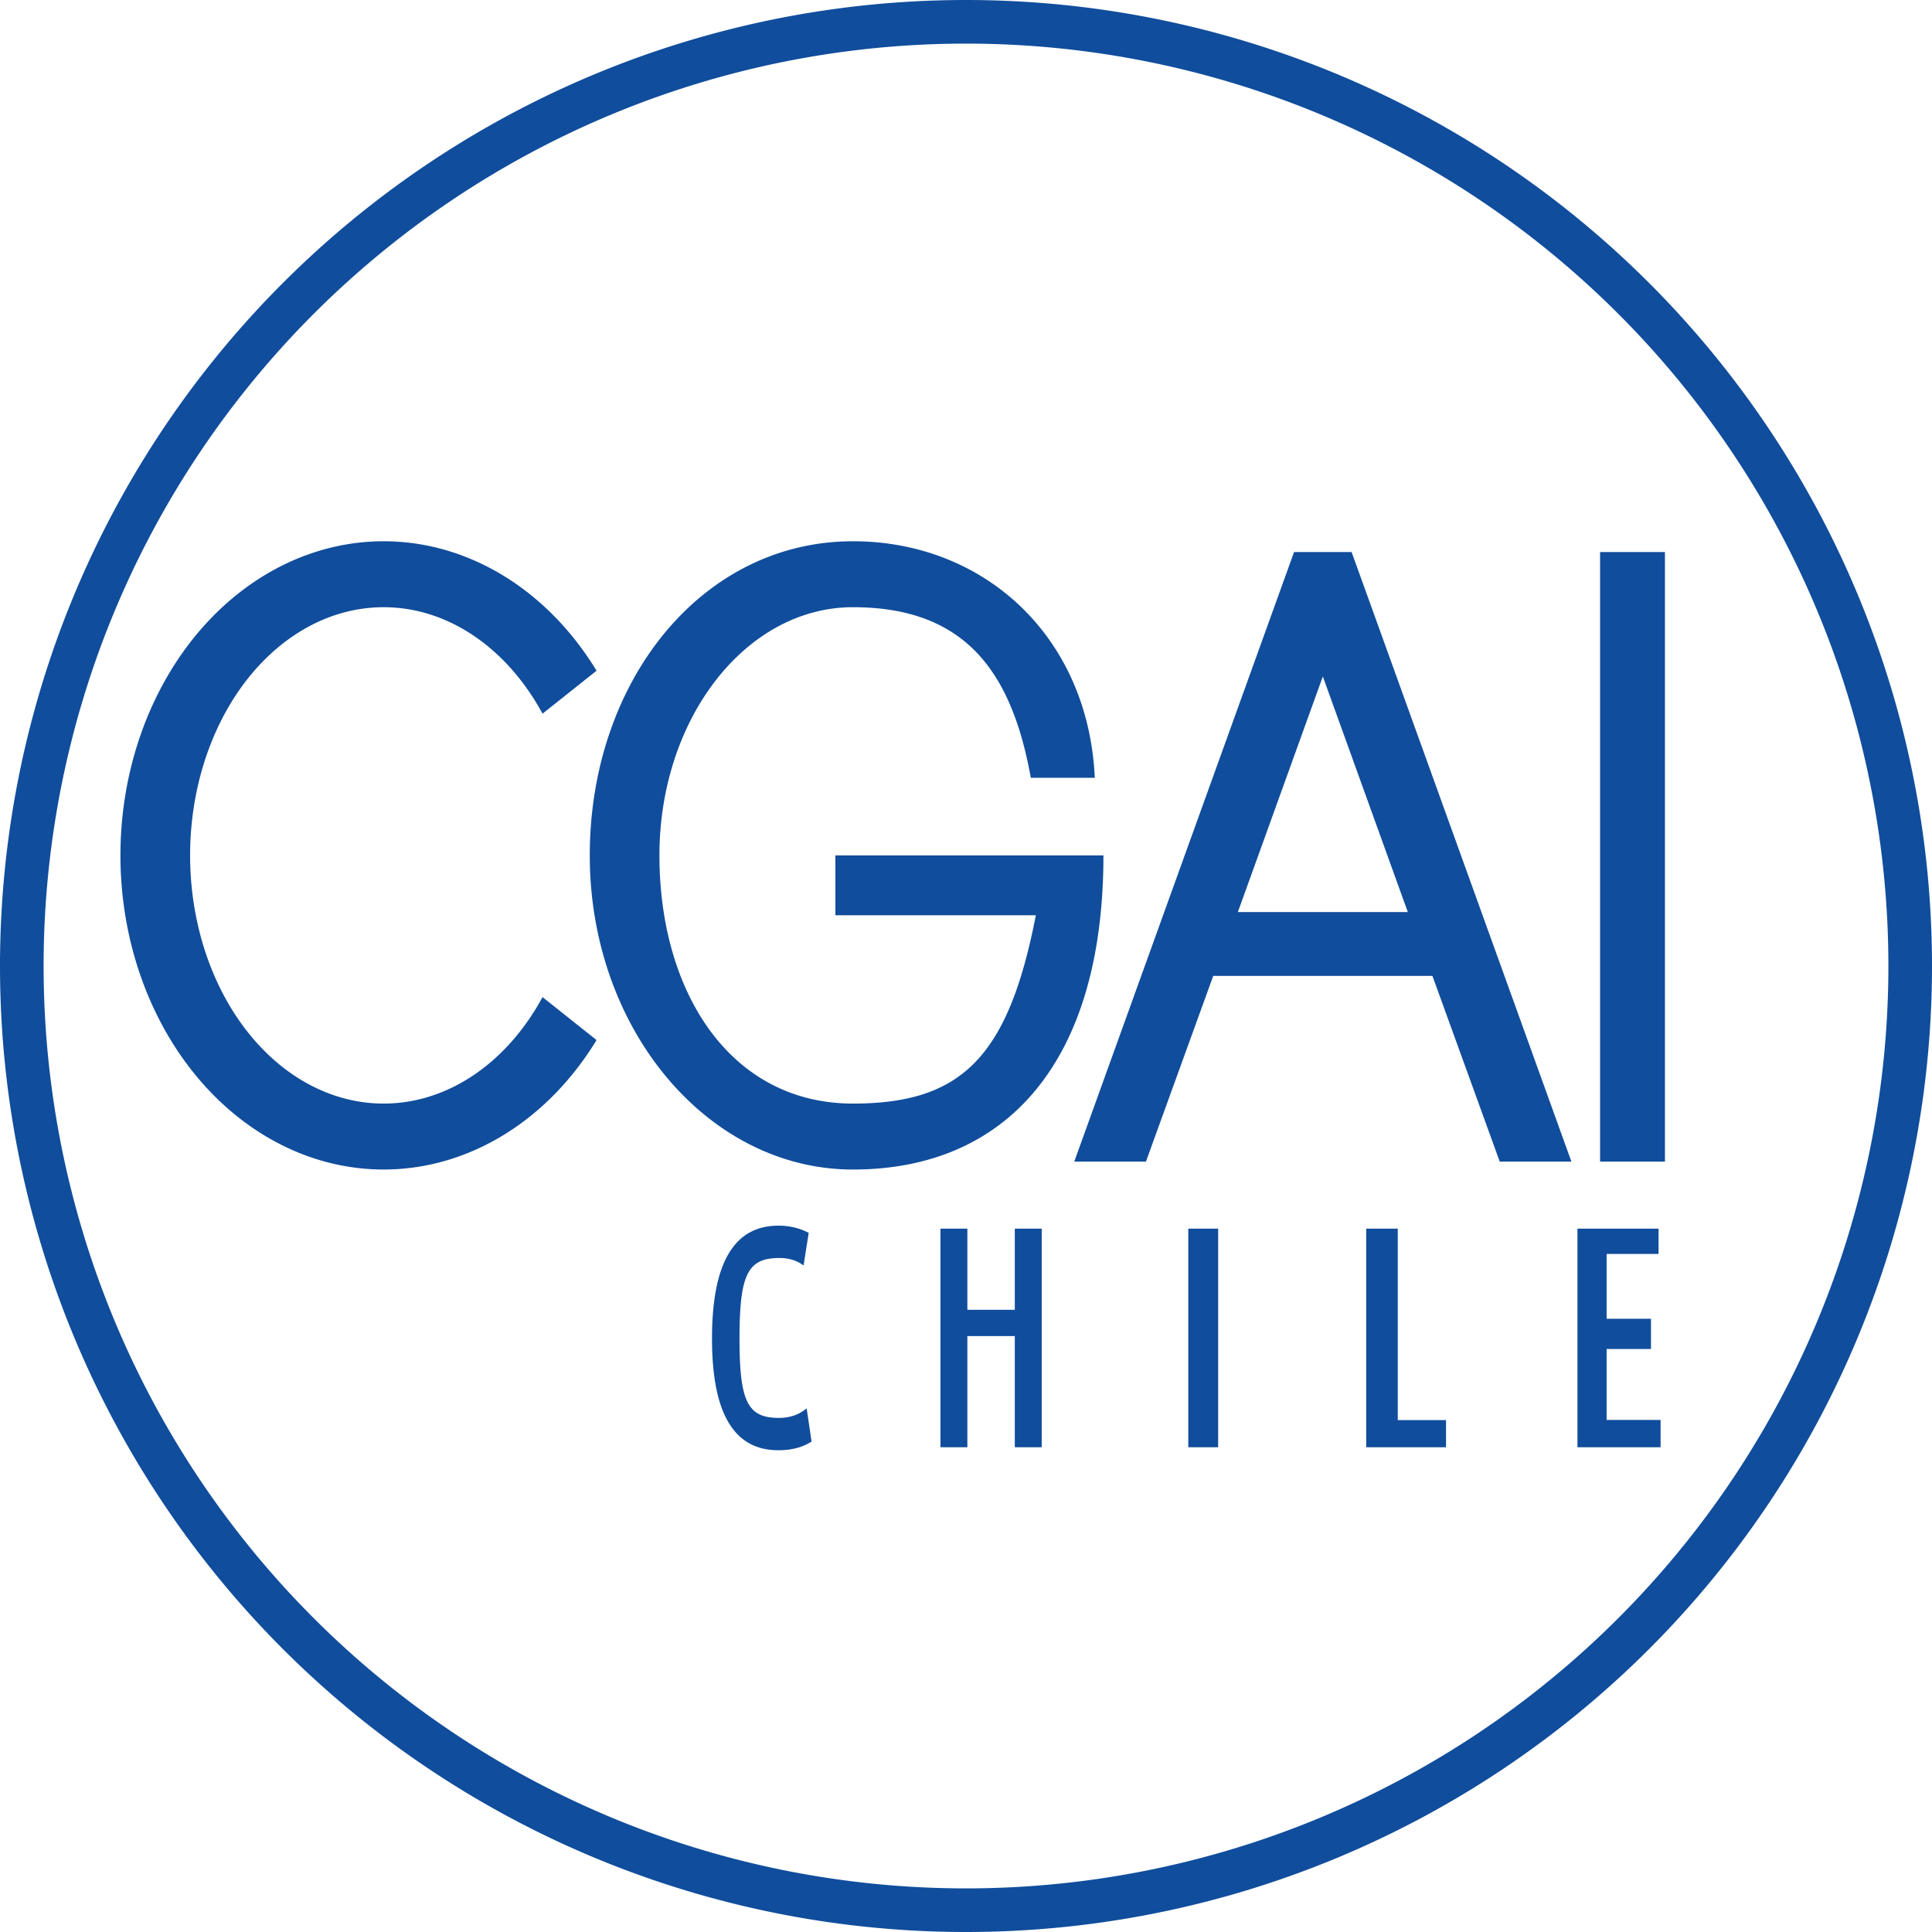 <?xml version="1.0" encoding="UTF-8" standalone="no"?> <svg xmlns="http://www.w3.org/2000/svg" xmlns:svg="http://www.w3.org/2000/svg" width="1000" height="1000" viewBox="0 0 1000 1000" version="1.1" id="svg1"><defs id="defs1"></defs><g id="layer1"><path id="text1" style="font-size:50.117px;line-height:1;font-family:Giane_Gothic_sans;-inkscape-font-specification:Giane_Gothic_sans;letter-spacing:0px;fill:#104d9c;fill-opacity:1;stroke-width:15.761;stroke-linecap:round;paint-order:fill markers stroke" d="M 499.998,0 A 500,500 0 0 0 0,499.998 500,500 0 0 0 499.998,1000 500,500 0 0 0 1000,499.998 500,500 0 0 0 499.998,0 Z m 0,22.574 A 477.428,477.428 0 0 1 977.426,499.998 477.428,477.428 0 0 1 499.998,977.426 477.428,477.428 0 0 1 22.574,499.998 477.428,477.428 0 0 1 499.998,22.574 Z M 198.575,280.156 A 136.233,162.596 0 0 0 62.339,442.75 136.233,162.596 0 0 0 198.575,605.344 136.233,162.596 0 0 0 308.776,538.339 L 280.814,516.105 A 100.175,128.462 0 0 1 198.575,571.212 100.175,128.462 0 0 1 98.397,442.75 100.175,128.462 0 0 1 198.575,314.288 100.175,128.462 0 0 1 280.814,369.395 L 308.776,347.16 A 136.233,162.596 0 0 0 198.575,280.156 Z m 242.932,0 c -78.608,0 -136.239,72.792 -136.24,162.594 -8.3e-4,89.804 60.997,162.603 136.24,162.598 78.669,0 129.628,-54.708 129.627,-162.598 h -29.458 -26.865 -82.415 v 30.98 h 103.755 c -14.277,73.675 -38.66,97.479 -94.644,97.482 -63.408,0.004 -100.182,-57.511 -100.182,-128.462 -1.6e-4,-70.951 44.854,-128.466 100.182,-128.462 58.873,0.006 82.3,34.402 92.051,88.306 h 33.113 C 563.255,329.1 509.117,280.156 441.507,280.156 Z m 228.3,5.568 -113.778,315.535 h 37.099 l 34.837,-96.127 h 56.732 56.732 l 34.837,96.127 h 37.099 L 699.588,285.724 h -14.89 z m 158.393,0 v 315.535 h 33.569 V 285.724 Z m -143.503,64.411 43.987,121.943 H 684.697 640.71 Z M 402.963,634.402 c -23.059,0 -34.429,19.374 -34.429,58.43 0,38.747 11.368,57.807 34.321,57.807 6.695,0 12.435,-1.394 17.217,-4.493 l -2.55,-17.204 c -4.038,3.41 -8.823,4.962 -14.349,4.962 -16.152,0 -20.403,-8.215 -20.403,-41.072 0,-33.322 4.25,-41.691 20.721,-41.691 4.782,0 8.928,1.239 12.435,3.874 l 2.657,-16.894 c -4.782,-2.48 -9.883,-3.719 -15.621,-3.719 z m 83.821,1.548 v 113.142 h 13.923 v -57.536 h 24.552 v 57.536 h 13.923 V 635.95 h -13.923 v 42.001 h -24.552 v -42.001 z m 128.277,0 v 113.142 h 15.449 V 635.95 Z m 92.09,0 v 113.142 h 41.313 v -14.056 h -24.982 v -99.085 z m 109.345,0.004 V 749.096 h 43.024 v -14.142 h -27.936 v -36.721 h 22.961 v -15.651 h -22.961 v -33.534 h 26.874 v -13.093 z"></path></g></svg> 